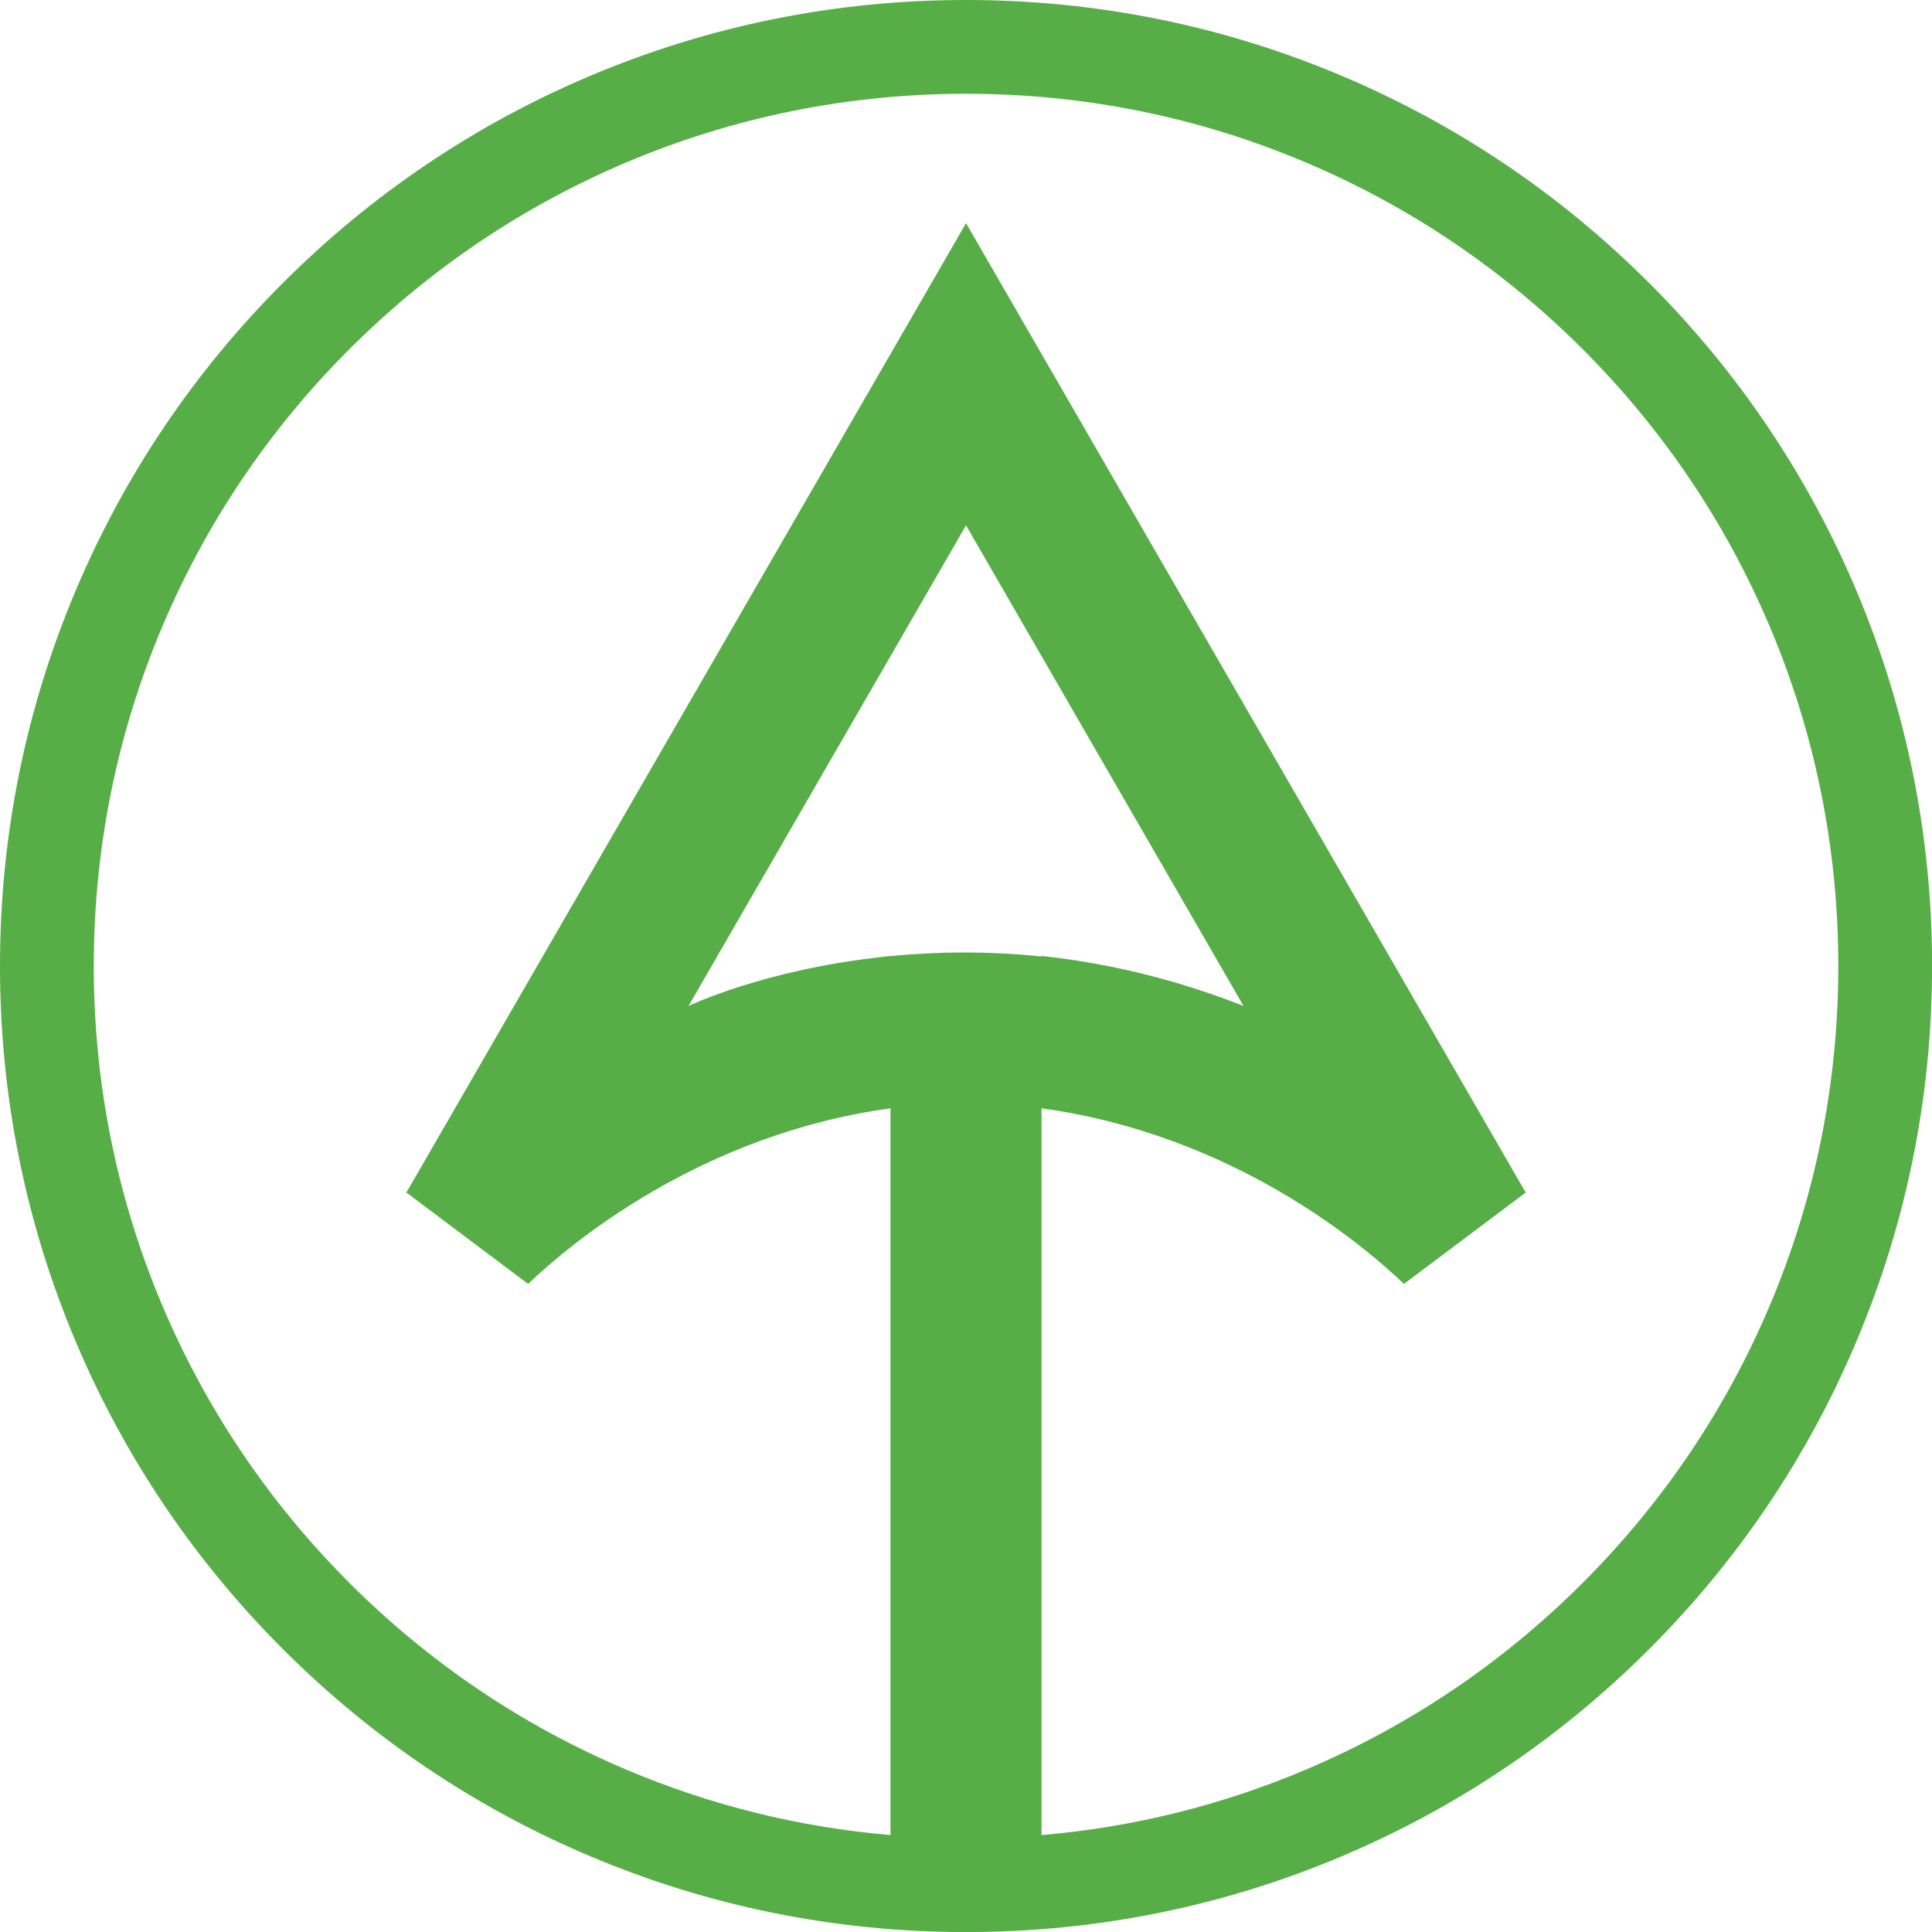 <?xml version="1.0" encoding="UTF-8"?>
<svg id="Layer_1" data-name="Layer 1" xmlns="http://www.w3.org/2000/svg" viewBox="0 0 258.53 258.53">
  <defs>
    <style>
      .cls-1 {
        fill: #57ae47;
      }
    </style>
  </defs>
  <path class="cls-1" d="M220.67,37.86c-11.87-11.87-25.69-21.19-41.09-27.7C163.64,3.42,146.71,0,129.27,0s-34.38,3.42-50.32,10.16c-15.39,6.51-29.22,15.83-41.09,27.7-11.87,11.87-21.19,25.69-27.7,41.09C3.42,94.89,0,111.82,0,129.27s3.42,34.38,10.16,50.32c6.51,15.39,15.83,29.22,27.7,41.09,11.87,11.87,25.69,21.19,41.09,27.7,15.94,6.74,32.87,10.16,50.32,10.16s34.38-3.42,50.32-10.16c15.39-6.51,29.22-15.83,41.09-27.7,11.87-11.87,21.19-25.69,27.7-41.09,6.74-15.94,10.16-32.87,10.16-50.32s-3.42-34.38-10.16-50.32c-6.51-15.39-15.83-29.22-27.7-41.09ZM119.16,127.94v-.02c-.4.04-.79.09-1.18.14-15.79,1.72-25.84,6.55-25.84,6.55l37.13-64.31,36.76,63.67.37.64c-.62-.25-1.25-.49-1.89-.72-.02,0-.03-.01-.05-.02-7.46-2.78-15.85-4.95-25.08-5.95v.07c-7.38-.76-14.2-.64-20.22-.05ZM236.82,174.7c-5.88,13.9-14.3,26.38-25.02,37.1s-23.21,19.14-37.1,25.02c-11.29,4.78-23.14,7.7-35.33,8.74v-97.25c25.55,3.5,42.94,18.18,48.48,23.48l.02.02,16.29-12.23h.02l.03-.03-.16-.16L129.27,29.86,54.49,159.39l-.16.16.03.03h.02l16.29,12.23.02-.02c5.54-5.29,22.93-19.97,48.47-23.48v97.25c-12.19-1.04-24.03-3.97-35.32-8.74-13.9-5.88-26.38-14.3-37.1-25.02s-19.14-23.21-25.02-37.1c-6.08-14.39-9.17-29.67-9.17-45.43s3.09-31.05,9.17-45.43c5.88-13.9,14.3-26.38,25.02-37.1s23.21-19.14,37.1-25.02c14.39-6.08,29.67-9.17,45.43-9.17s31.05,3.09,45.43,9.17c13.9,5.88,26.38,14.3,37.1,25.02s19.14,23.21,25.02,37.1c6.08,14.39,9.17,29.67,9.17,45.43s-3.09,31.05-9.17,45.43Z"/>
</svg>